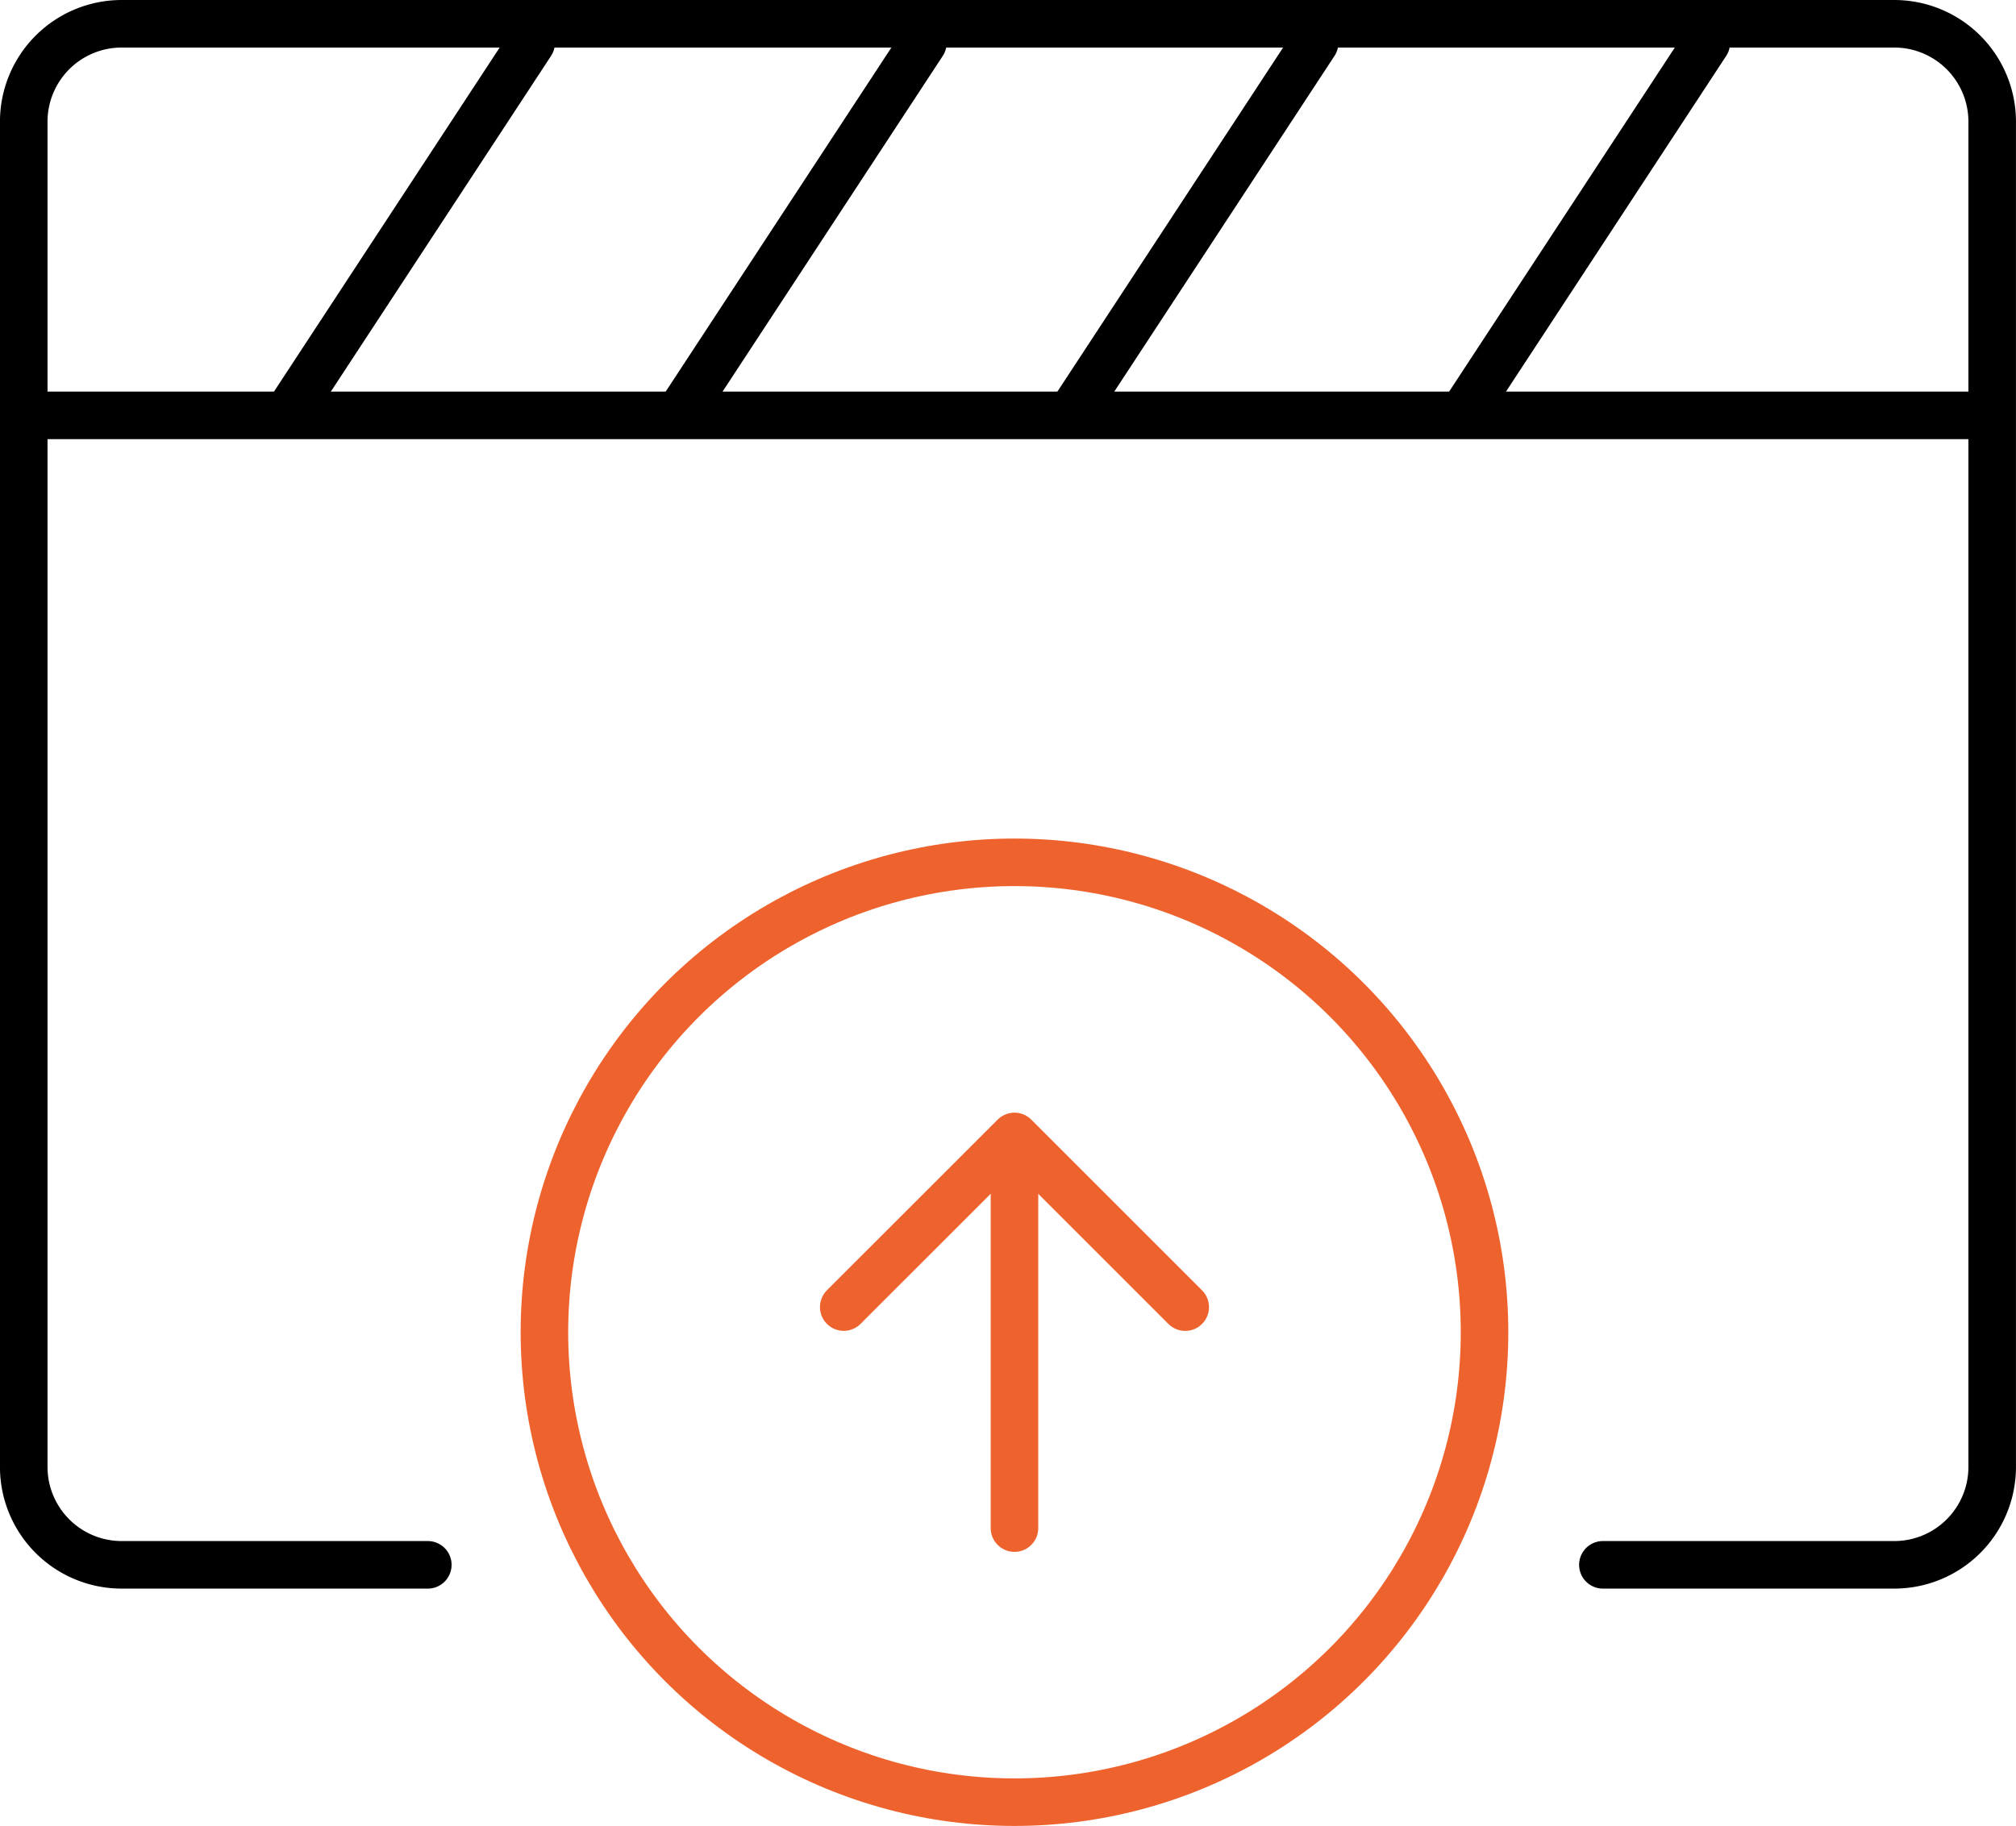 <svg xmlns="http://www.w3.org/2000/svg" width="127.177" height="115.219" viewBox="0 0 127.177 115.219">
    <defs>
        <style>
            .cls-1,.cls-3{fill:none;stroke-width:3px}.cls-1{stroke:#000}.cls-1,.cls-3{stroke-linecap:round}.cls-1{stroke-miterlimit:10}.cls-3{stroke:#ee632d;stroke-linejoin:round}
        </style>
    </defs>
    <g id="Group_414" transform="translate(-1563.724 -973.674)">
        <g id="Group_412" transform="translate(1565.224 975.174)">
            <path id="Path_315" d="M1590.711 1072.416H1571.4a6.178 6.178 0 0 1-6.178-6.178v-84.886a6.178 6.178 0 0 1 6.178-6.178h111.821a6.178 6.178 0 0 1 6.178 6.178v84.886a6.178 6.178 0 0 1-6.178 6.178h-18.38" class="cls-1" transform="translate(-1565.224 -975.174)"/>
            <path id="Line_128" d="M0 0L123.647 0" class="cls-1" transform="translate(0.112 24.711)"/>
            <path id="Line_129" d="M15.361 0L0 23.423" class="cls-1" transform="translate(16.647 1.205)"/>
            <path id="Line_130" d="M15.361 0L0 23.423" class="cls-1" transform="translate(41.358 1.205)"/>
            <path id="Line_131" d="M15.361 0L0 23.423" class="cls-1" transform="translate(66.069 1.205)"/>
            <path id="Line_132" d="M15.361 0L0 23.423" class="cls-1" transform="translate(90.78 1.205)"/>
        </g>
        <circle id="Ellipse_30" cx="29.653" cy="29.653" r="29.653" fill="none" stroke="#ee632d" stroke-miterlimit="10" stroke-width="3px" transform="translate(1598.068 1028.087)"/>
        <g id="Group_413" transform="translate(1616.95 1045.381)">
            <path id="Line_133" d="M0 24.502L0 0" class="cls-3" transform="translate(10.771 0.216)"/>
            <path id="Path_316" d="M1607.089 1042.768L1617.86 1032l10.771 10.771" class="cls-3" transform="translate(-1607.089 -1031.997)"/>
        </g>
    </g>
</svg>
